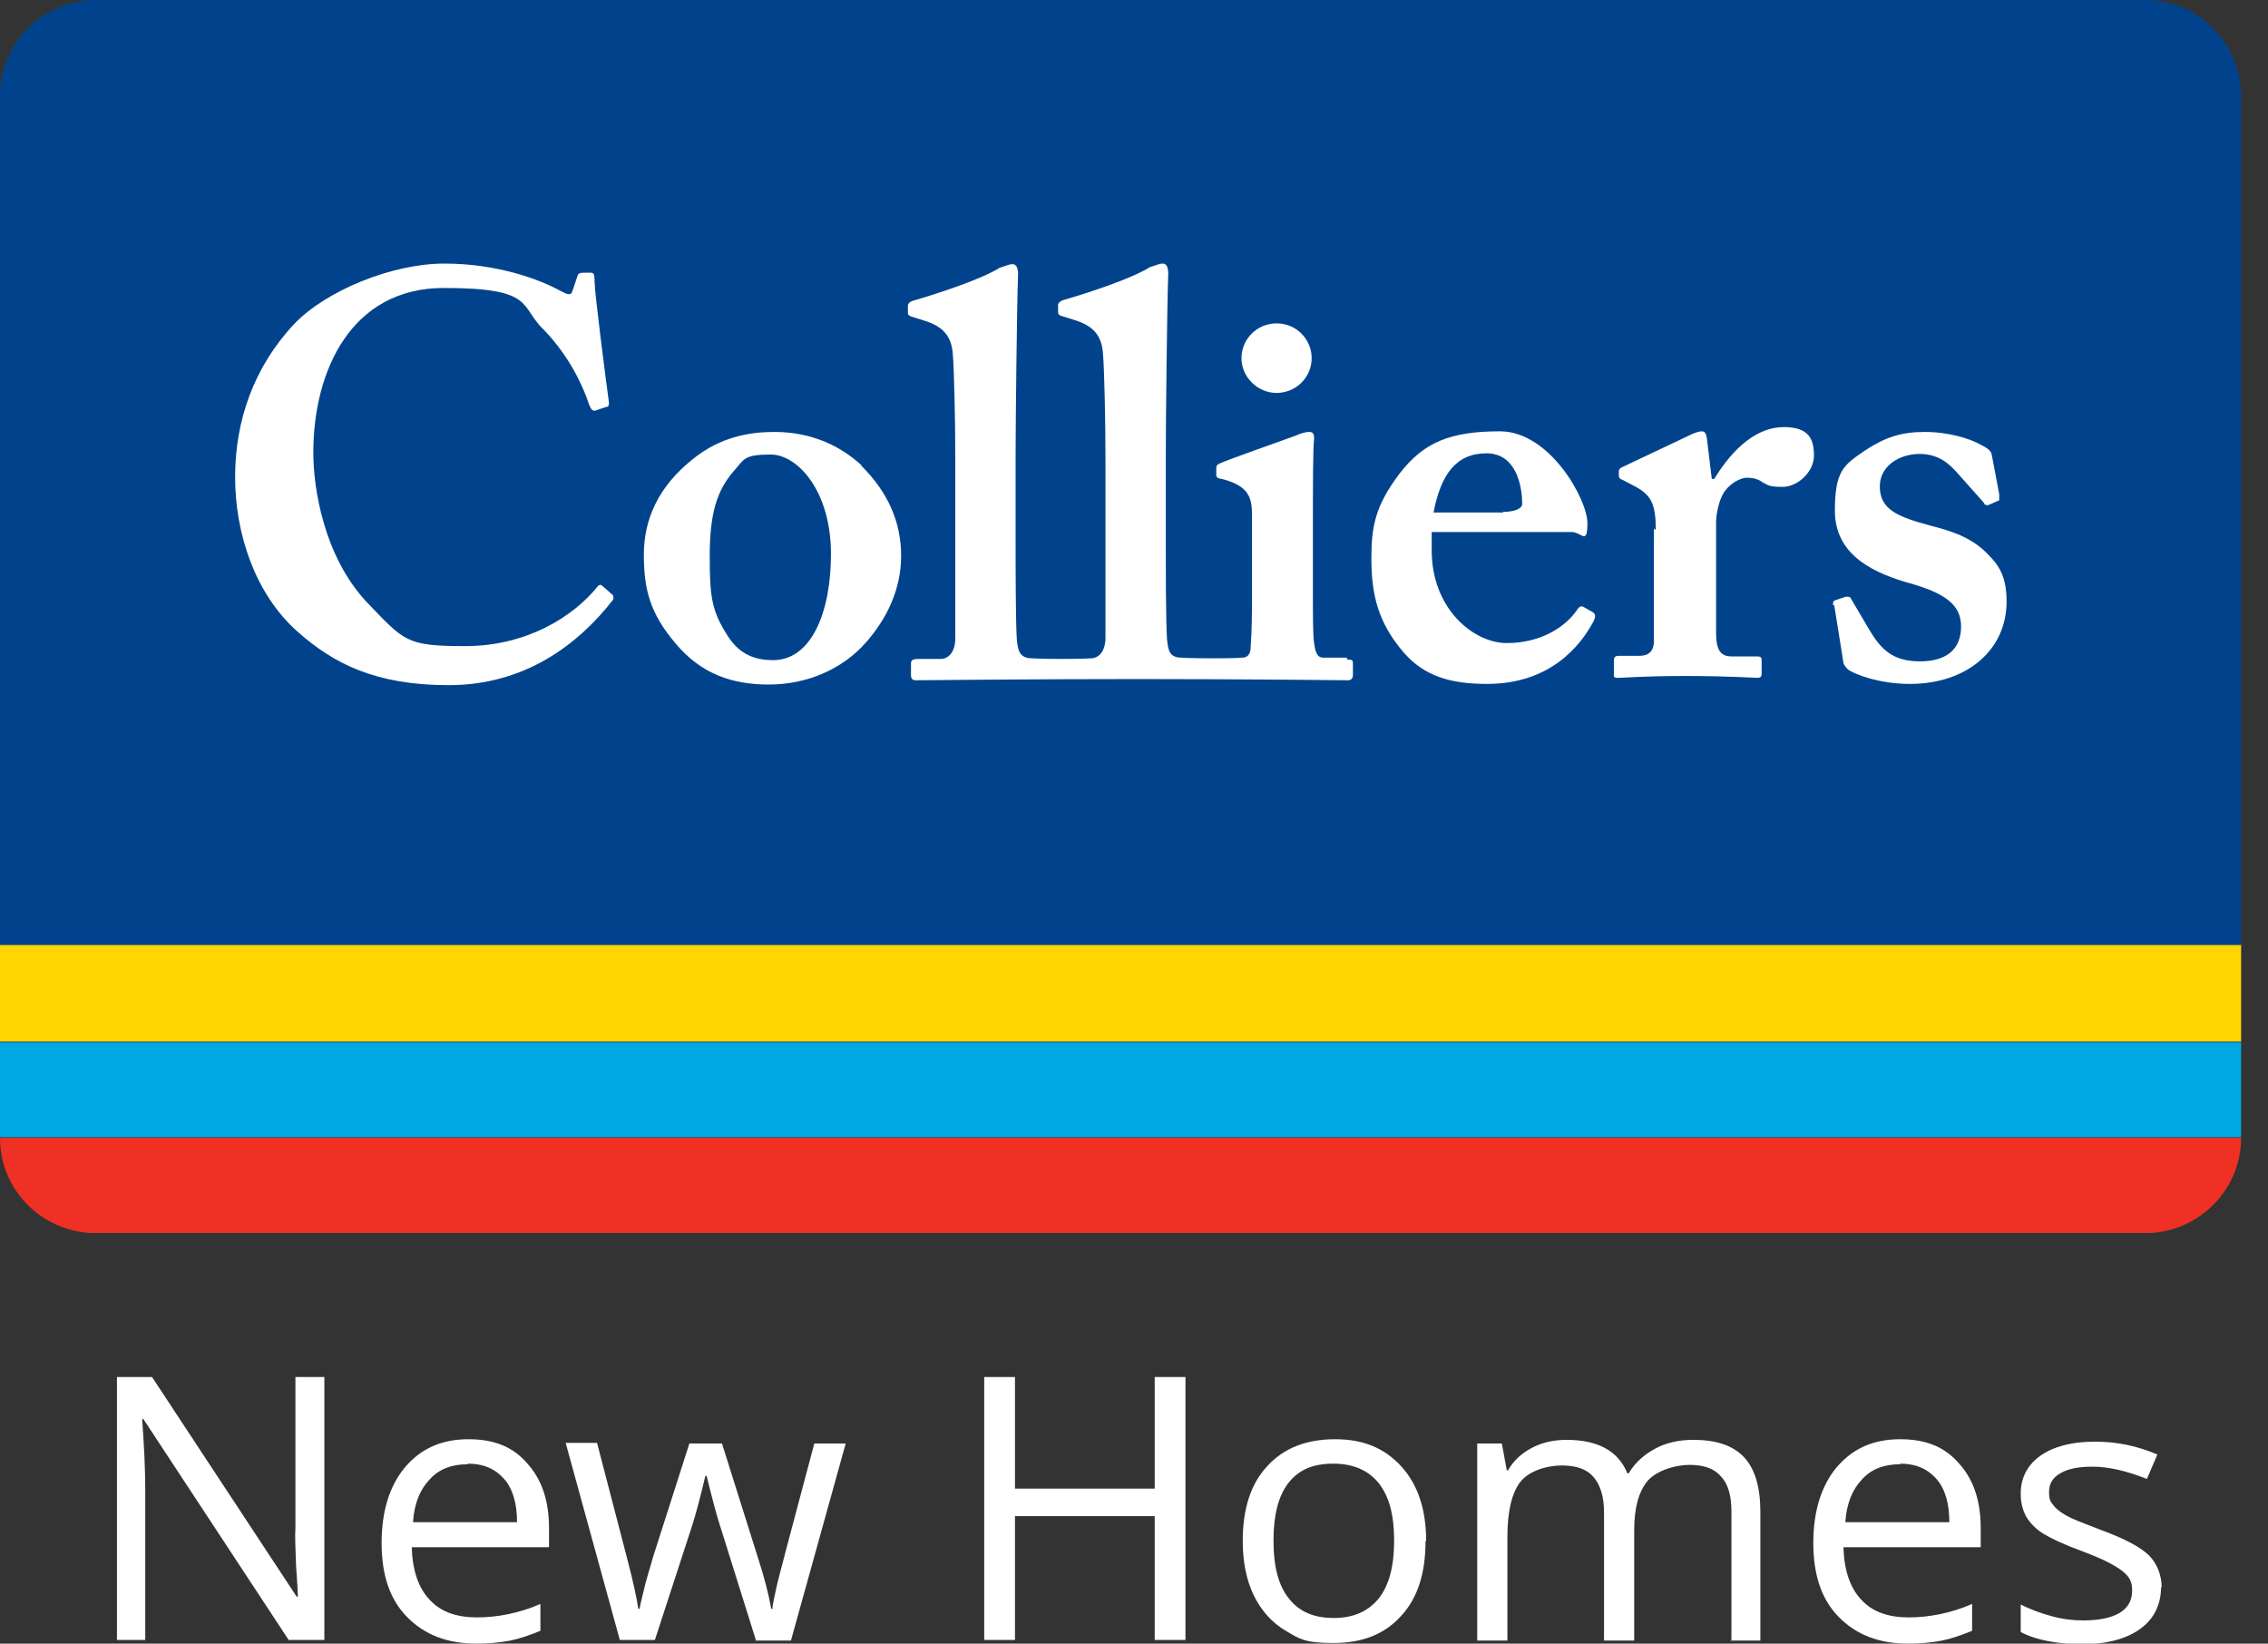 <svg width="69" height="50" viewBox="0 0 69 50" fill="none" xmlns="http://www.w3.org/2000/svg">
<rect x="0" y="0" width="69" height="50" fill="#333333" stroke="none"/>
<g clip-path="url(#clip0_4138_133)">
<path d="M68.182 31.701H0V34.596H68.182V31.701Z" fill="#00A8E4"/>
<path d="M68.182 28.731H0V31.682H68.182V28.731Z" fill="#FFD600"/>
<path fill-rule="evenodd" clip-rule="evenodd" d="M2.753 37.509H65.429C66.965 37.416 68.182 36.154 68.182 34.614H0C0 36.173 1.217 37.416 2.753 37.509Z" fill="#EE3124"/>
<path fill-rule="evenodd" clip-rule="evenodd" d="M65.242 0H2.921C1.311 0 0 1.299 0 2.914V28.749H68.182V2.914C68.182 1.318 66.871 0 65.26 0" fill="#00438C"/>
<path fill-rule="evenodd" clip-rule="evenodd" d="M25.281 16.852C25.281 14.941 24.269 13.827 23.445 13.827C22.622 13.827 22.64 13.976 22.341 14.31C21.798 14.922 21.592 15.646 21.592 16.927C21.592 18.207 21.666 18.597 22.135 19.339C22.434 19.803 22.828 20.082 23.52 20.082C24.681 20.082 25.281 18.634 25.281 16.852ZM26.198 14.161C27.022 14.978 27.415 15.887 27.415 16.908C27.415 17.929 26.985 18.82 26.329 19.562C25.618 20.36 24.55 20.824 23.389 20.824C22.285 20.824 21.329 20.509 20.543 19.562C19.775 18.653 19.588 17.929 19.588 16.871C19.588 15.813 20.019 14.811 21.067 13.976C21.929 13.27 22.846 13.14 23.558 13.14C24.738 13.14 25.618 13.604 26.217 14.161H26.198Z" fill="white"/>
<path fill-rule="evenodd" clip-rule="evenodd" d="M45.729 15.571C46.104 15.571 46.31 15.46 46.31 15.33C46.31 14.81 46.141 13.79 45.224 13.79C44.306 13.79 43.838 14.421 43.613 15.59H45.729V15.571ZM43.557 16.741C43.557 18.522 44.83 19.562 45.841 19.562C46.853 19.562 47.602 19.098 47.976 18.559C48.051 18.43 48.126 18.43 48.182 18.467L48.444 18.615C48.538 18.671 48.575 18.745 48.444 18.968C48.07 19.636 47.171 20.805 45.242 20.805C44.119 20.805 43.332 20.564 42.714 19.859C41.909 18.931 41.722 18.058 41.722 16.982C41.722 16.035 41.834 15.386 42.583 14.402C43.313 13.456 44.119 13.121 45.635 13.121C47.152 13.121 48.294 15.2 48.294 15.905C48.294 16.611 48.126 16.184 47.808 16.184H43.557V16.722V16.741Z" fill="white"/>
<path fill-rule="evenodd" clip-rule="evenodd" d="M50.374 16.128C50.374 15.33 50.243 15.052 49.7 14.774L49.381 14.607C49.269 14.569 49.25 14.532 49.25 14.458V14.347C49.25 14.272 49.288 14.235 49.381 14.198L51.497 13.196C51.61 13.159 51.666 13.122 51.778 13.122C51.891 13.122 51.909 13.233 51.928 13.326L52.078 14.569H52.153C52.752 13.586 53.482 12.992 54.269 12.992C55.055 12.992 55.186 13.382 55.186 13.864C55.186 14.347 54.7 14.811 54.231 14.811C53.763 14.811 53.782 14.736 53.632 14.681C53.501 14.569 53.314 14.532 53.145 14.532C52.977 14.532 52.621 14.681 52.415 15.033C52.284 15.275 52.209 15.664 52.209 15.887V19.247C52.209 19.803 52.359 19.97 52.696 19.97H53.464C53.576 19.97 53.595 20.007 53.595 20.082V20.49C53.595 20.583 53.557 20.62 53.464 20.62C53.37 20.62 52.565 20.564 51.291 20.564C50.018 20.564 49.381 20.62 49.231 20.62C49.082 20.62 49.1 20.583 49.1 20.49V20.1C49.1 19.989 49.138 19.952 49.25 19.952H49.868C50.149 19.952 50.318 19.822 50.318 19.488V16.073L50.374 16.128Z" fill="white"/>
<path fill-rule="evenodd" clip-rule="evenodd" d="M55.767 18.411C55.767 18.337 55.767 18.281 55.823 18.263L56.16 18.151C56.235 18.151 56.291 18.151 56.31 18.207L56.89 19.191C57.209 19.71 57.546 20.119 58.407 20.119C59.268 20.119 59.662 19.71 59.662 19.061C59.662 18.411 59.212 18.04 57.976 17.706C56.778 17.353 55.823 16.759 55.823 15.534C55.823 14.31 56.104 14.143 56.722 13.716C57.34 13.307 57.827 13.14 58.557 13.14C59.287 13.14 59.943 13.345 60.261 13.53C60.523 13.66 60.579 13.734 60.598 13.846L60.823 15.033C60.823 15.108 60.823 15.182 60.823 15.219L60.486 15.367C60.429 15.367 60.373 15.367 60.355 15.293L59.512 14.347C59.306 14.124 58.987 13.809 58.407 13.809C57.752 13.809 57.19 14.198 57.19 14.792C57.19 15.497 57.714 15.72 58.763 15.998C59.568 16.203 60.074 16.425 60.523 16.908C60.916 17.298 61.047 17.706 61.047 18.3C61.047 19.766 59.849 20.805 58.107 20.805C57.171 20.805 56.403 20.509 56.216 20.36C56.141 20.286 56.104 20.23 56.085 20.174L55.804 18.411H55.767Z" fill="white"/>
<path fill-rule="evenodd" clip-rule="evenodd" d="M40.973 20.007H40.261C40.093 20.007 40.018 19.878 39.98 19.562C39.943 19.358 39.943 18.727 39.943 18.059V16.184C39.943 14.736 39.943 13.623 39.98 13.345C39.98 13.196 39.943 13.14 39.831 13.14C39.718 13.14 39.587 13.177 39.419 13.252C39.119 13.363 37.377 13.976 37.134 14.087C37.04 14.124 37.003 14.161 37.003 14.235V14.421C37.003 14.495 37.003 14.551 37.171 14.569C37.977 14.774 38.089 15.126 38.089 15.646V18.096C38.089 18.578 38.089 19.135 38.051 19.655C38.051 19.933 37.939 20.007 37.771 20.007C37.771 20.007 37.64 20.026 36.909 20.026C36.179 20.026 35.954 20.007 35.954 20.007C35.561 20.007 35.542 19.766 35.505 19.451C35.467 18.931 35.467 17.149 35.467 16.351V13.846C35.467 12.88 35.505 9.261 35.542 8.333C35.542 8.092 35.467 8.018 35.374 8.018C35.28 8.018 35.205 8.055 34.98 8.129C34.419 8.482 33.052 8.927 32.34 9.131C32.228 9.169 32.19 9.243 32.19 9.261V9.465C32.19 9.54 32.19 9.577 32.303 9.614L32.658 9.725C33.22 9.892 33.52 10.171 33.557 10.765C33.595 11.21 33.632 12.713 33.632 13.938V19.395C33.632 19.878 33.37 20.026 33.202 20.026C33.202 20.026 32.939 20.045 32.303 20.045C31.666 20.045 31.404 20.026 31.404 20.026C31.011 20.026 30.973 19.785 30.936 19.469C30.898 18.95 30.898 17.168 30.898 16.37V13.864C30.898 12.899 30.936 9.28 30.973 8.352C30.973 8.111 30.898 8.036 30.805 8.036C30.711 8.036 30.636 8.073 30.411 8.148C29.849 8.5 28.483 8.946 27.771 9.15C27.659 9.187 27.621 9.261 27.621 9.28V9.484C27.621 9.558 27.621 9.595 27.733 9.633L28.089 9.744C28.651 9.911 28.951 10.189 28.988 10.783C29.026 11.229 29.063 12.732 29.063 13.957V19.413C29.063 19.896 28.801 20.045 28.632 20.045H27.958C27.752 20.045 27.715 20.082 27.715 20.193V20.527C27.715 20.639 27.752 20.694 27.864 20.694C27.977 20.694 31.31 20.657 34.606 20.657C37.902 20.657 40.935 20.694 41.01 20.694C41.123 20.694 41.16 20.62 41.16 20.527V20.174C41.16 20.082 41.123 20.063 40.992 20.063" fill="white"/>
<path fill-rule="evenodd" clip-rule="evenodd" d="M18.632 18.096C18.52 17.984 18.314 17.817 18.295 17.799C18.277 17.78 18.221 17.799 18.202 17.817C17.415 18.801 15.973 19.655 14.157 19.655C12.341 19.655 12.303 19.506 11.142 18.3C9.85 16.908 9.532 14.848 9.532 13.771C9.532 11.266 10.693 8.76 13.502 8.76C16.31 8.76 15.786 9.317 16.554 10.041C17.284 10.802 17.715 11.674 17.921 12.305C17.977 12.454 18.033 12.509 18.108 12.491L18.445 12.379C18.52 12.379 18.539 12.305 18.52 12.194C18.445 11.674 18.089 8.89 18.089 8.575C18.089 8.259 18.052 8.296 17.846 8.296C17.64 8.296 17.602 8.296 17.565 8.408L17.415 8.853C17.378 8.983 17.303 8.983 17.059 8.853C16.423 8.5 15.131 8.018 13.52 8.018C11.91 8.018 9.906 8.853 8.951 9.855C7.715 11.173 7.153 12.806 7.153 14.514C7.153 16.221 7.753 18.059 9.045 19.209C10.131 20.174 11.404 20.843 13.651 20.843C15.955 20.843 17.584 19.618 18.651 18.244C18.67 18.207 18.67 18.133 18.632 18.077" fill="white"/>
<path fill-rule="evenodd" clip-rule="evenodd" d="M39.905 10.895C39.905 11.489 39.418 11.953 38.838 11.953C38.257 11.953 37.77 11.47 37.77 10.895C37.77 10.319 38.239 9.837 38.838 9.837C39.437 9.837 39.905 10.319 39.905 10.895Z" fill="white"/>
<path d="M65.747 48.255C65.747 48.812 65.541 49.239 65.11 49.554C64.698 49.851 64.099 50.018 63.35 50.018C62.601 50.018 61.927 49.888 61.477 49.647V48.812C61.777 48.96 62.077 49.072 62.414 49.164C62.751 49.257 63.069 49.294 63.369 49.294C63.856 49.294 64.212 49.22 64.474 49.072C64.736 48.923 64.867 48.682 64.867 48.385C64.867 48.088 64.773 47.958 64.567 47.791C64.361 47.624 63.968 47.42 63.369 47.197C62.807 46.993 62.414 46.807 62.17 46.659C61.927 46.51 61.758 46.325 61.646 46.139C61.534 45.935 61.477 45.712 61.477 45.434C61.477 44.951 61.684 44.562 62.077 44.283C62.47 44.005 63.032 43.856 63.725 43.856C64.418 43.856 65.017 43.986 65.635 44.246L65.316 44.989C64.698 44.747 64.155 44.617 63.669 44.617C63.182 44.617 62.901 44.691 62.676 44.821C62.451 44.951 62.339 45.137 62.339 45.378C62.339 45.62 62.376 45.675 62.47 45.786C62.545 45.898 62.695 46.009 62.863 46.102C63.05 46.213 63.406 46.343 63.931 46.547C64.642 46.807 65.129 47.067 65.391 47.327C65.635 47.587 65.766 47.921 65.766 48.311M57.807 44.543C57.32 44.543 56.927 44.691 56.646 45.007C56.347 45.322 56.178 45.749 56.141 46.306H59.305C59.305 45.731 59.174 45.285 58.912 44.989C58.65 44.691 58.294 44.525 57.807 44.525V44.543ZM58.051 50C57.152 50 56.459 49.721 55.935 49.183C55.41 48.645 55.167 47.902 55.167 46.937C55.167 45.972 55.41 45.193 55.878 44.636C56.365 44.06 57.002 43.782 57.807 43.782C58.612 43.782 59.174 44.023 59.605 44.525C60.054 45.026 60.26 45.675 60.26 46.492V47.067H56.084C56.103 47.772 56.29 48.311 56.627 48.663C56.965 49.035 57.451 49.202 58.069 49.202C58.687 49.202 59.361 49.072 59.998 48.793V49.61C59.68 49.74 59.361 49.851 59.081 49.907C58.8 49.962 58.444 50 58.032 50H58.051ZM52.676 49.888V45.991C52.676 45.508 52.583 45.156 52.358 44.914C52.152 44.673 51.834 44.562 51.403 44.562C50.972 44.562 50.41 44.729 50.13 45.044C49.849 45.378 49.718 45.879 49.718 46.547V49.907H48.8V46.009C48.8 45.527 48.688 45.174 48.482 44.933C48.276 44.691 47.957 44.58 47.508 44.58C47.058 44.58 46.515 44.747 46.253 45.081C45.991 45.415 45.86 45.991 45.86 46.752V49.907H44.942V43.912H45.691L45.841 44.729H45.879C46.047 44.432 46.291 44.209 46.609 44.042C46.927 43.875 47.283 43.801 47.658 43.801C48.613 43.801 49.231 44.135 49.511 44.821H49.549C49.736 44.506 49.998 44.265 50.336 44.079C50.672 43.893 51.066 43.801 51.515 43.801C52.208 43.801 52.714 43.968 53.051 44.32C53.388 44.673 53.556 45.23 53.556 45.991V49.907H52.639L52.676 49.888ZM38.744 46.882C38.744 47.642 38.894 48.236 39.212 48.626C39.531 49.035 39.98 49.22 40.579 49.22C41.178 49.22 41.628 49.016 41.946 48.626C42.264 48.218 42.414 47.642 42.414 46.863C42.414 46.084 42.264 45.527 41.946 45.118C41.628 44.729 41.178 44.525 40.56 44.525C39.943 44.525 39.512 44.71 39.193 45.118C38.894 45.508 38.744 46.084 38.744 46.863V46.882ZM43.369 46.882C43.369 47.865 43.126 48.626 42.62 49.164C42.115 49.721 41.441 49.981 40.56 49.981C39.68 49.981 39.531 49.851 39.118 49.61C38.706 49.369 38.37 48.997 38.145 48.533C37.92 48.069 37.808 47.513 37.808 46.882C37.808 45.898 38.051 45.137 38.557 44.599C39.044 44.06 39.736 43.782 40.617 43.782C41.497 43.782 42.133 44.06 42.639 44.617C43.145 45.174 43.388 45.935 43.388 46.882H43.369ZM36.066 49.888H35.13V46.121H30.879V49.888H29.943V41.889H30.879V45.285H35.13V41.889H36.066V49.888ZM22.995 49.888L21.89 46.362C21.816 46.139 21.684 45.657 21.497 44.896H21.46C21.31 45.527 21.179 46.028 21.067 46.38L19.924 49.888H18.857L17.209 43.893H18.164C18.557 45.397 18.857 46.547 19.063 47.346C19.269 48.125 19.381 48.663 19.419 48.942H19.456C19.494 48.737 19.569 48.459 19.643 48.144C19.737 47.809 19.812 47.55 19.868 47.364L20.973 43.912H21.965L23.052 47.364C23.258 47.995 23.389 48.515 23.463 48.942H23.501C23.501 48.812 23.557 48.608 23.613 48.329C23.669 48.051 24.063 46.585 24.774 43.912H25.729L24.063 49.907H22.977L22.995 49.888ZM14.232 44.543C13.745 44.543 13.351 44.691 13.07 45.007C12.771 45.322 12.602 45.749 12.565 46.306H15.73C15.73 45.731 15.598 45.285 15.336 44.989C15.074 44.691 14.718 44.525 14.232 44.525V44.543ZM14.494 50C13.595 50 12.902 49.721 12.378 49.183C11.853 48.645 11.61 47.902 11.61 46.937C11.61 45.972 11.853 45.193 12.321 44.636C12.808 44.06 13.445 43.782 14.25 43.782C15.056 43.782 15.617 44.023 16.048 44.525C16.497 45.026 16.703 45.675 16.703 46.492V47.067H12.527C12.546 47.772 12.733 48.311 13.07 48.663C13.408 49.035 13.894 49.202 14.512 49.202C15.13 49.202 15.805 49.072 16.441 48.793V49.61C16.123 49.74 15.805 49.851 15.524 49.907C15.243 49.962 14.887 50 14.475 50H14.494ZM9.85 49.888H8.782L4.363 43.17H4.325C4.382 43.949 4.419 44.673 4.419 45.341V49.888H3.558V41.889H4.625L9.026 48.571H9.063C9.063 48.478 9.044 48.162 9.007 47.624C8.988 47.086 8.969 46.715 8.988 46.473V41.889H9.868V49.888H9.85Z" fill="white"/>
</g>
<defs>
<clipPath id="clip0_4138_133">
<rect width="68.182" height="50" fill="white"/>
</clipPath>
</defs>
</svg>
